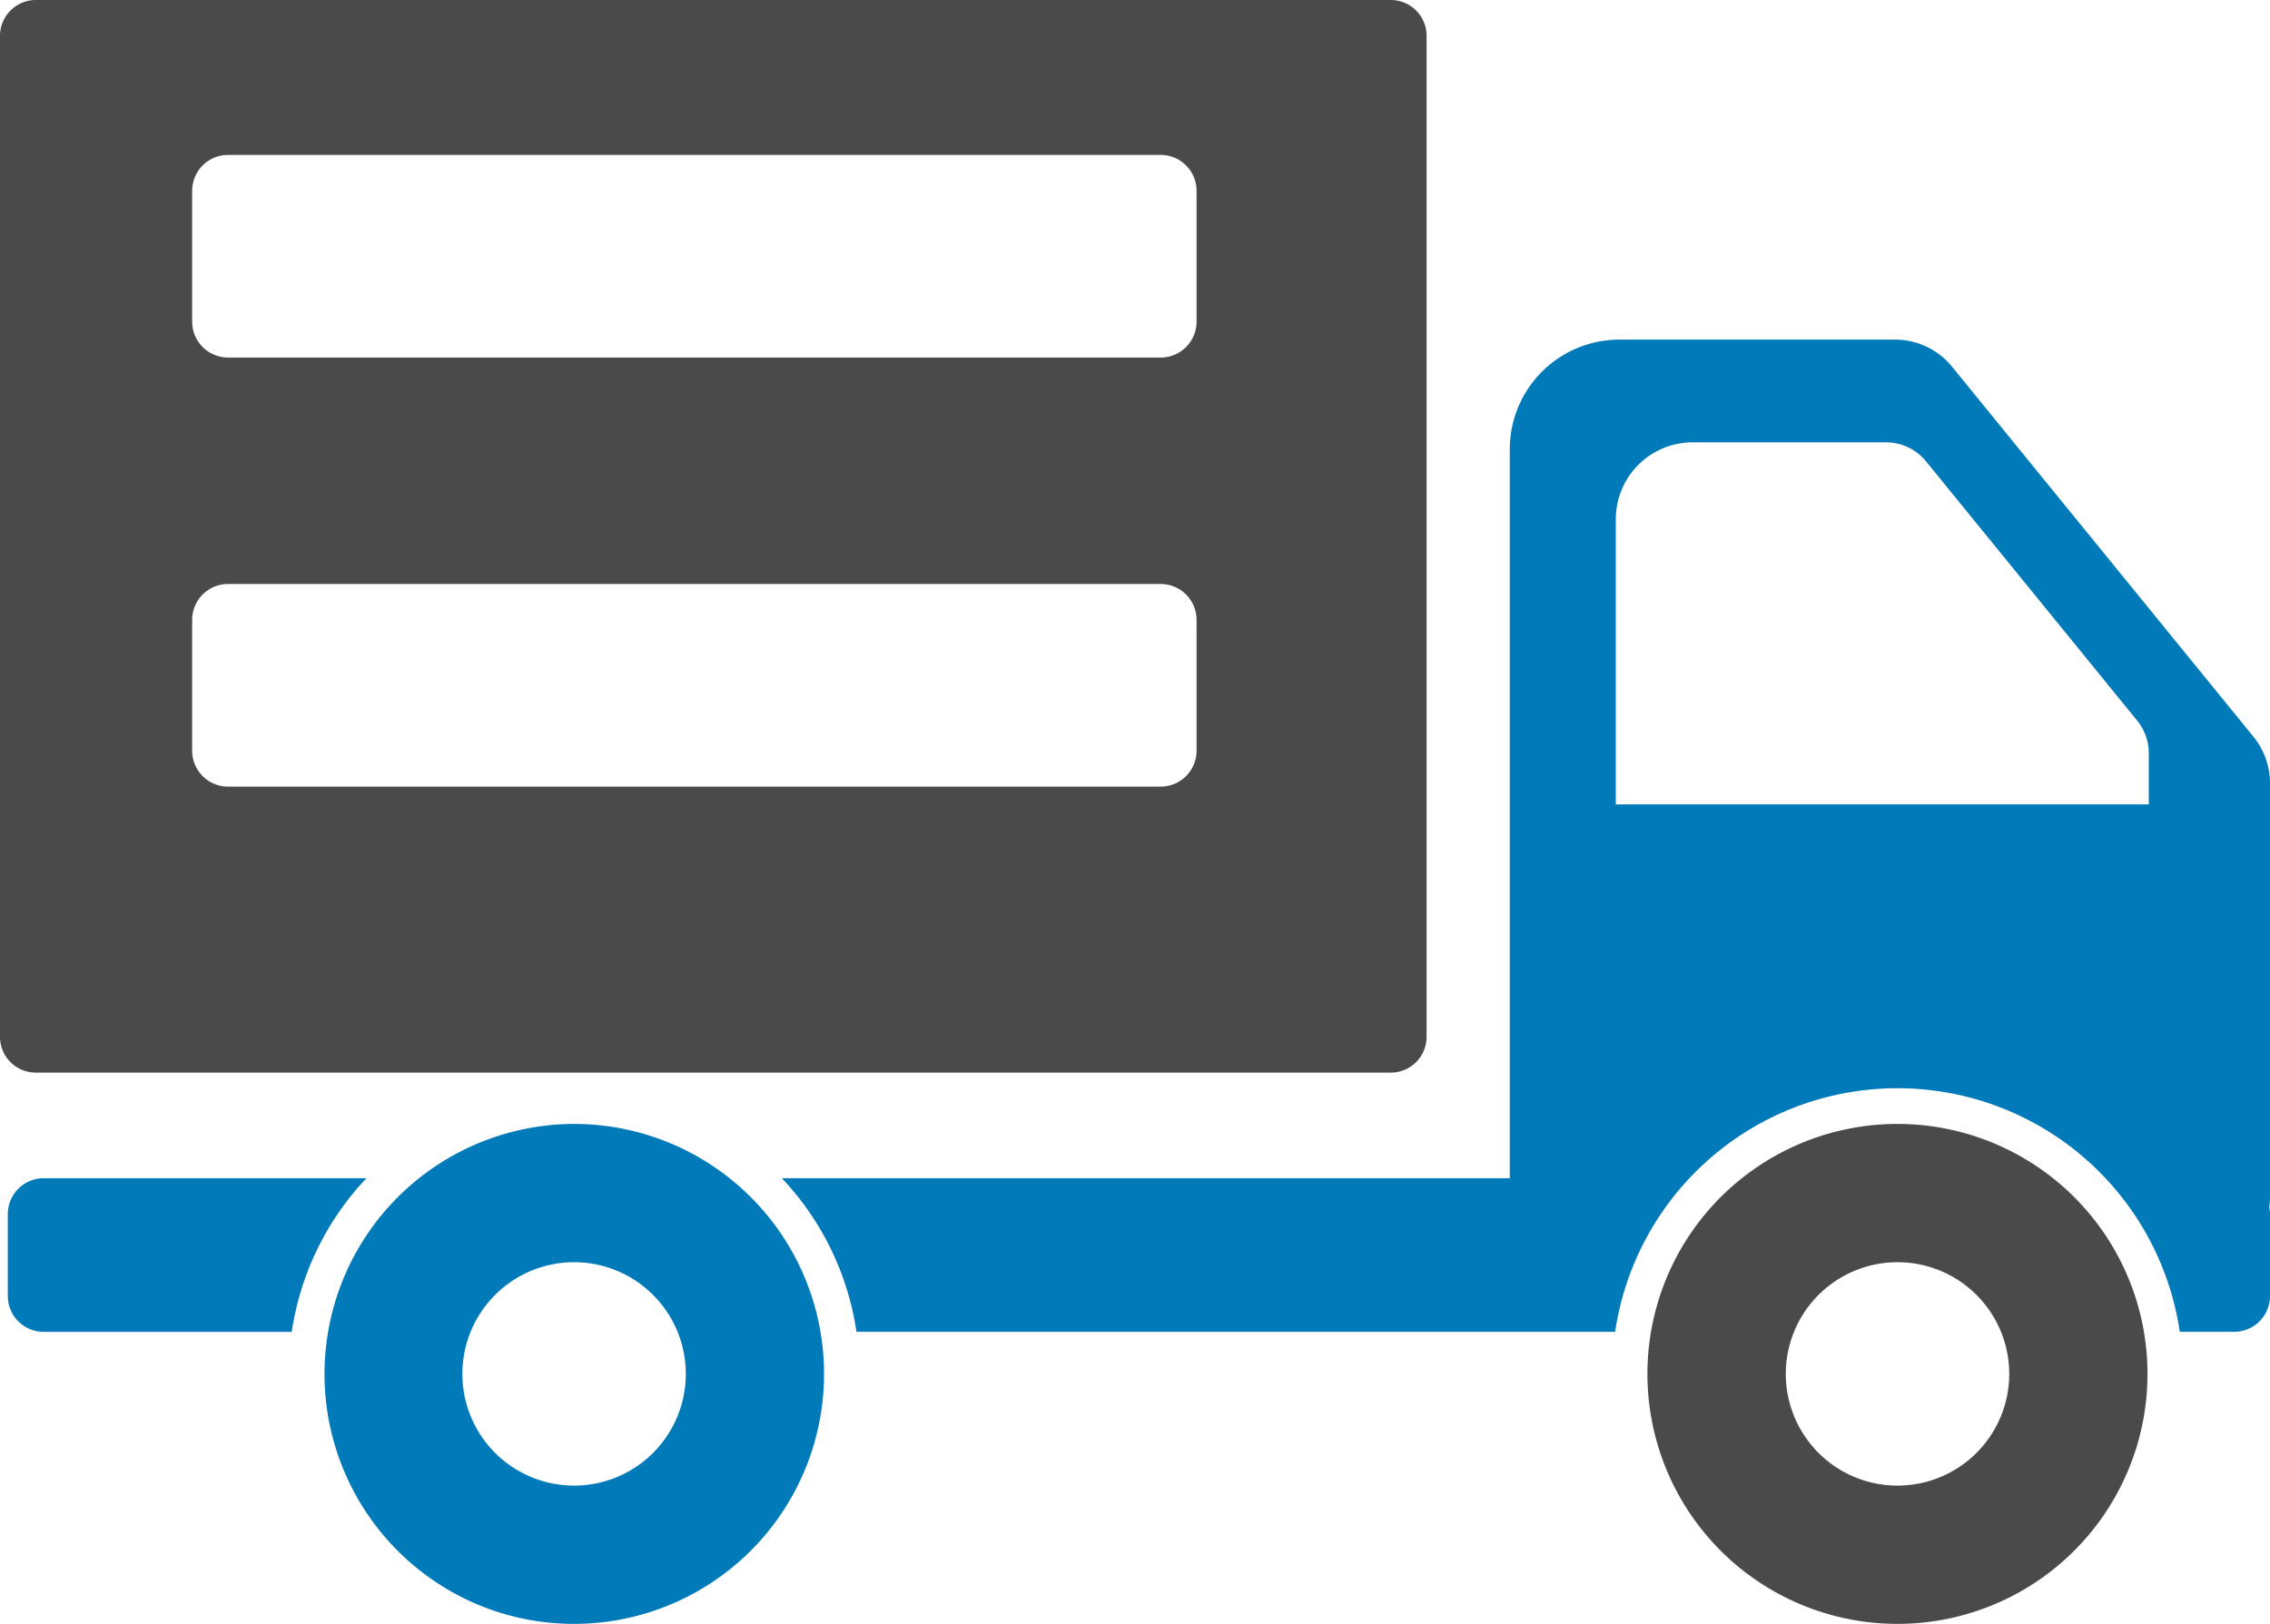 <svg xmlns="http://www.w3.org/2000/svg" width="40.636" height="29.076" viewBox="0 0 40.636 29.076"><g id="Group_1" data-name="Group 1" transform="translate(-3101.52 -1183.76)"><path id="Path_80" data-name="Path 80" d="M326.16,134.966h24.258a.641.641,0,0,0,.64-.64V116.4a.642.642,0,0,0-.64-.64H326.16a.642.642,0,0,0-.64.64v17.926a.641.641,0,0,0,.64.64m2.8-15.792a.642.642,0,0,1,.64-.64h16.7a.642.642,0,0,1,.64.64v2.348a.642.642,0,0,1-.64.64H329.6a.642.642,0,0,1-.64-.64Zm0,7.683a.642.642,0,0,1,.64-.64h16.7a.642.642,0,0,1,.64.64v2.348a.642.642,0,0,1-.64.64H329.6a.642.642,0,0,1-.64-.64Z" transform="translate(2776 1068)" fill="#4a4a4a"></path><path id="Path_81" data-name="Path 81" d="M326.3,136.857a.642.642,0,0,0-.64.64v1.47a.642.642,0,0,0,.64.641h4.443a5.086,5.086,0,0,1,1.336-2.751Z" transform="translate(2776 1068)" fill="#007ab8"></path><path id="Path_82" data-name="Path 82" d="M366.156,129.779a1.32,1.32,0,0,0-.3-.832l-5.391-6.62a1.316,1.316,0,0,0-1.022-.486h-4.938a1.964,1.964,0,0,0-1.958,1.958v13.058H339.516a5.086,5.086,0,0,1,1.336,2.75h13.581a5.109,5.109,0,0,1,10.108,0h.975a.642.642,0,0,0,.64-.64V137.5a.646.646,0,0,0-.012-.117,2.084,2.084,0,0,0,.012-.211Zm-11.711.385v-5.111a1.377,1.377,0,0,1,1.373-1.373h3.463a.927.927,0,0,1,.717.34l3.78,4.643a.921.921,0,0,1,.208.584v.917Z" transform="translate(2776 1068)" fill="#007ab8"></path><path id="Path_83" data-name="Path 83" d="M335.8,135.885a4.478,4.478,0,0,0-2.134,8.411,4.416,4.416,0,0,0,.8.339,4.476,4.476,0,1,0,1.331-8.75m2,4.476a2,2,0,1,1-2-2,2,2,0,0,1,2,2" transform="translate(2776 1068)" fill="#007ab8"></path><path id="Path_84" data-name="Path 84" d="M359.488,135.885a4.476,4.476,0,1,0,4.475,4.476,4.476,4.476,0,0,0-4.475-4.476m2,4.476a2,2,0,1,1-2-2,2,2,0,0,1,2,2" transform="translate(2776 1068)" fill="#4a4a4a"></path></g></svg>